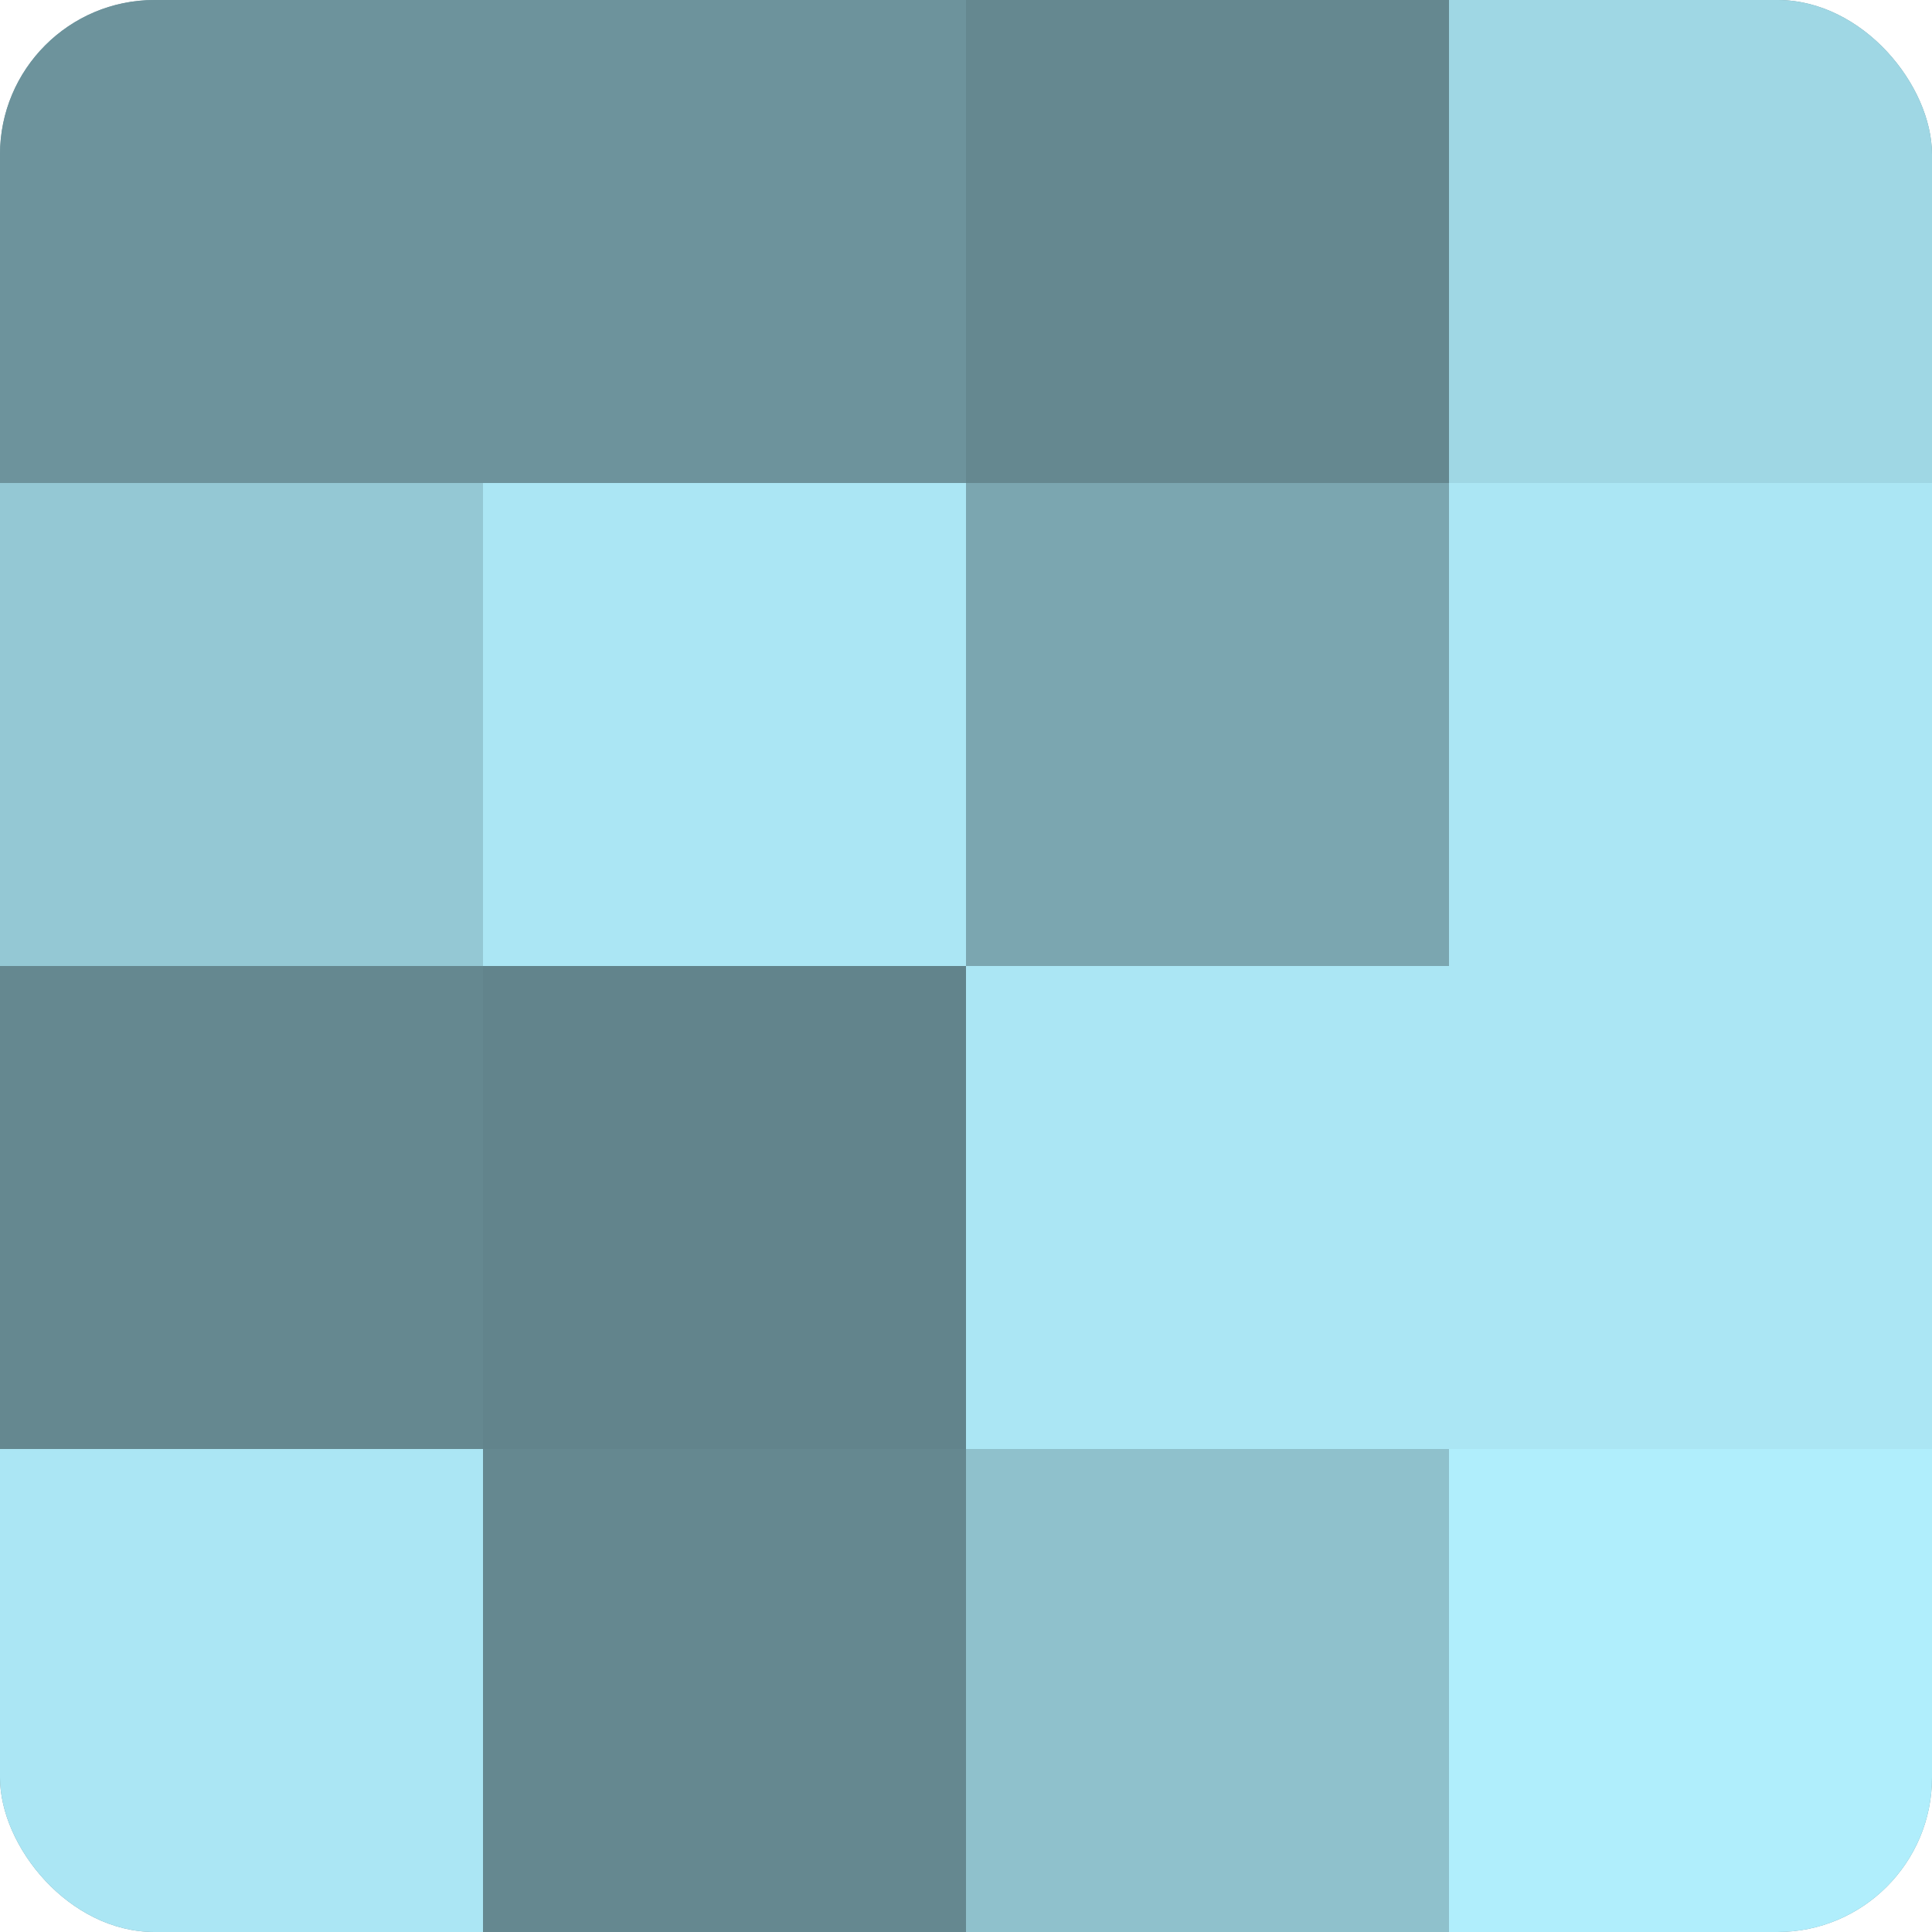 <?xml version="1.0" encoding="UTF-8"?>
<svg xmlns="http://www.w3.org/2000/svg" width="60" height="60" viewBox="0 0 100 100" preserveAspectRatio="xMidYMid meet"><defs><clipPath id="c" width="100" height="100"><rect width="100" height="100" rx="8" ry="8"/></clipPath></defs><g clip-path="url(#c)"><rect width="100" height="100" fill="#7097a0"/><rect width="25" height="25" fill="#6d939c"/><rect y="25" width="25" height="25" fill="#94c8d4"/><rect y="50" width="25" height="25" fill="#658890"/><rect y="75" width="25" height="25" fill="#abe6f4"/><rect x="25" width="25" height="25" fill="#6d939c"/><rect x="25" y="25" width="25" height="25" fill="#abe6f4"/><rect x="25" y="50" width="25" height="25" fill="#62848c"/><rect x="25" y="75" width="25" height="25" fill="#658890"/><rect x="50" width="25" height="25" fill="#658890"/><rect x="50" y="25" width="25" height="25" fill="#7ba6b0"/><rect x="50" y="50" width="25" height="25" fill="#abe6f4"/><rect x="50" y="75" width="25" height="25" fill="#8fc1cc"/><rect x="75" width="25" height="25" fill="#9fd7e4"/><rect x="75" y="25" width="25" height="25" fill="#abe6f4"/><rect x="75" y="50" width="25" height="25" fill="#abe6f4"/><rect x="75" y="75" width="25" height="25" fill="#b0eefc"/></g></svg>
